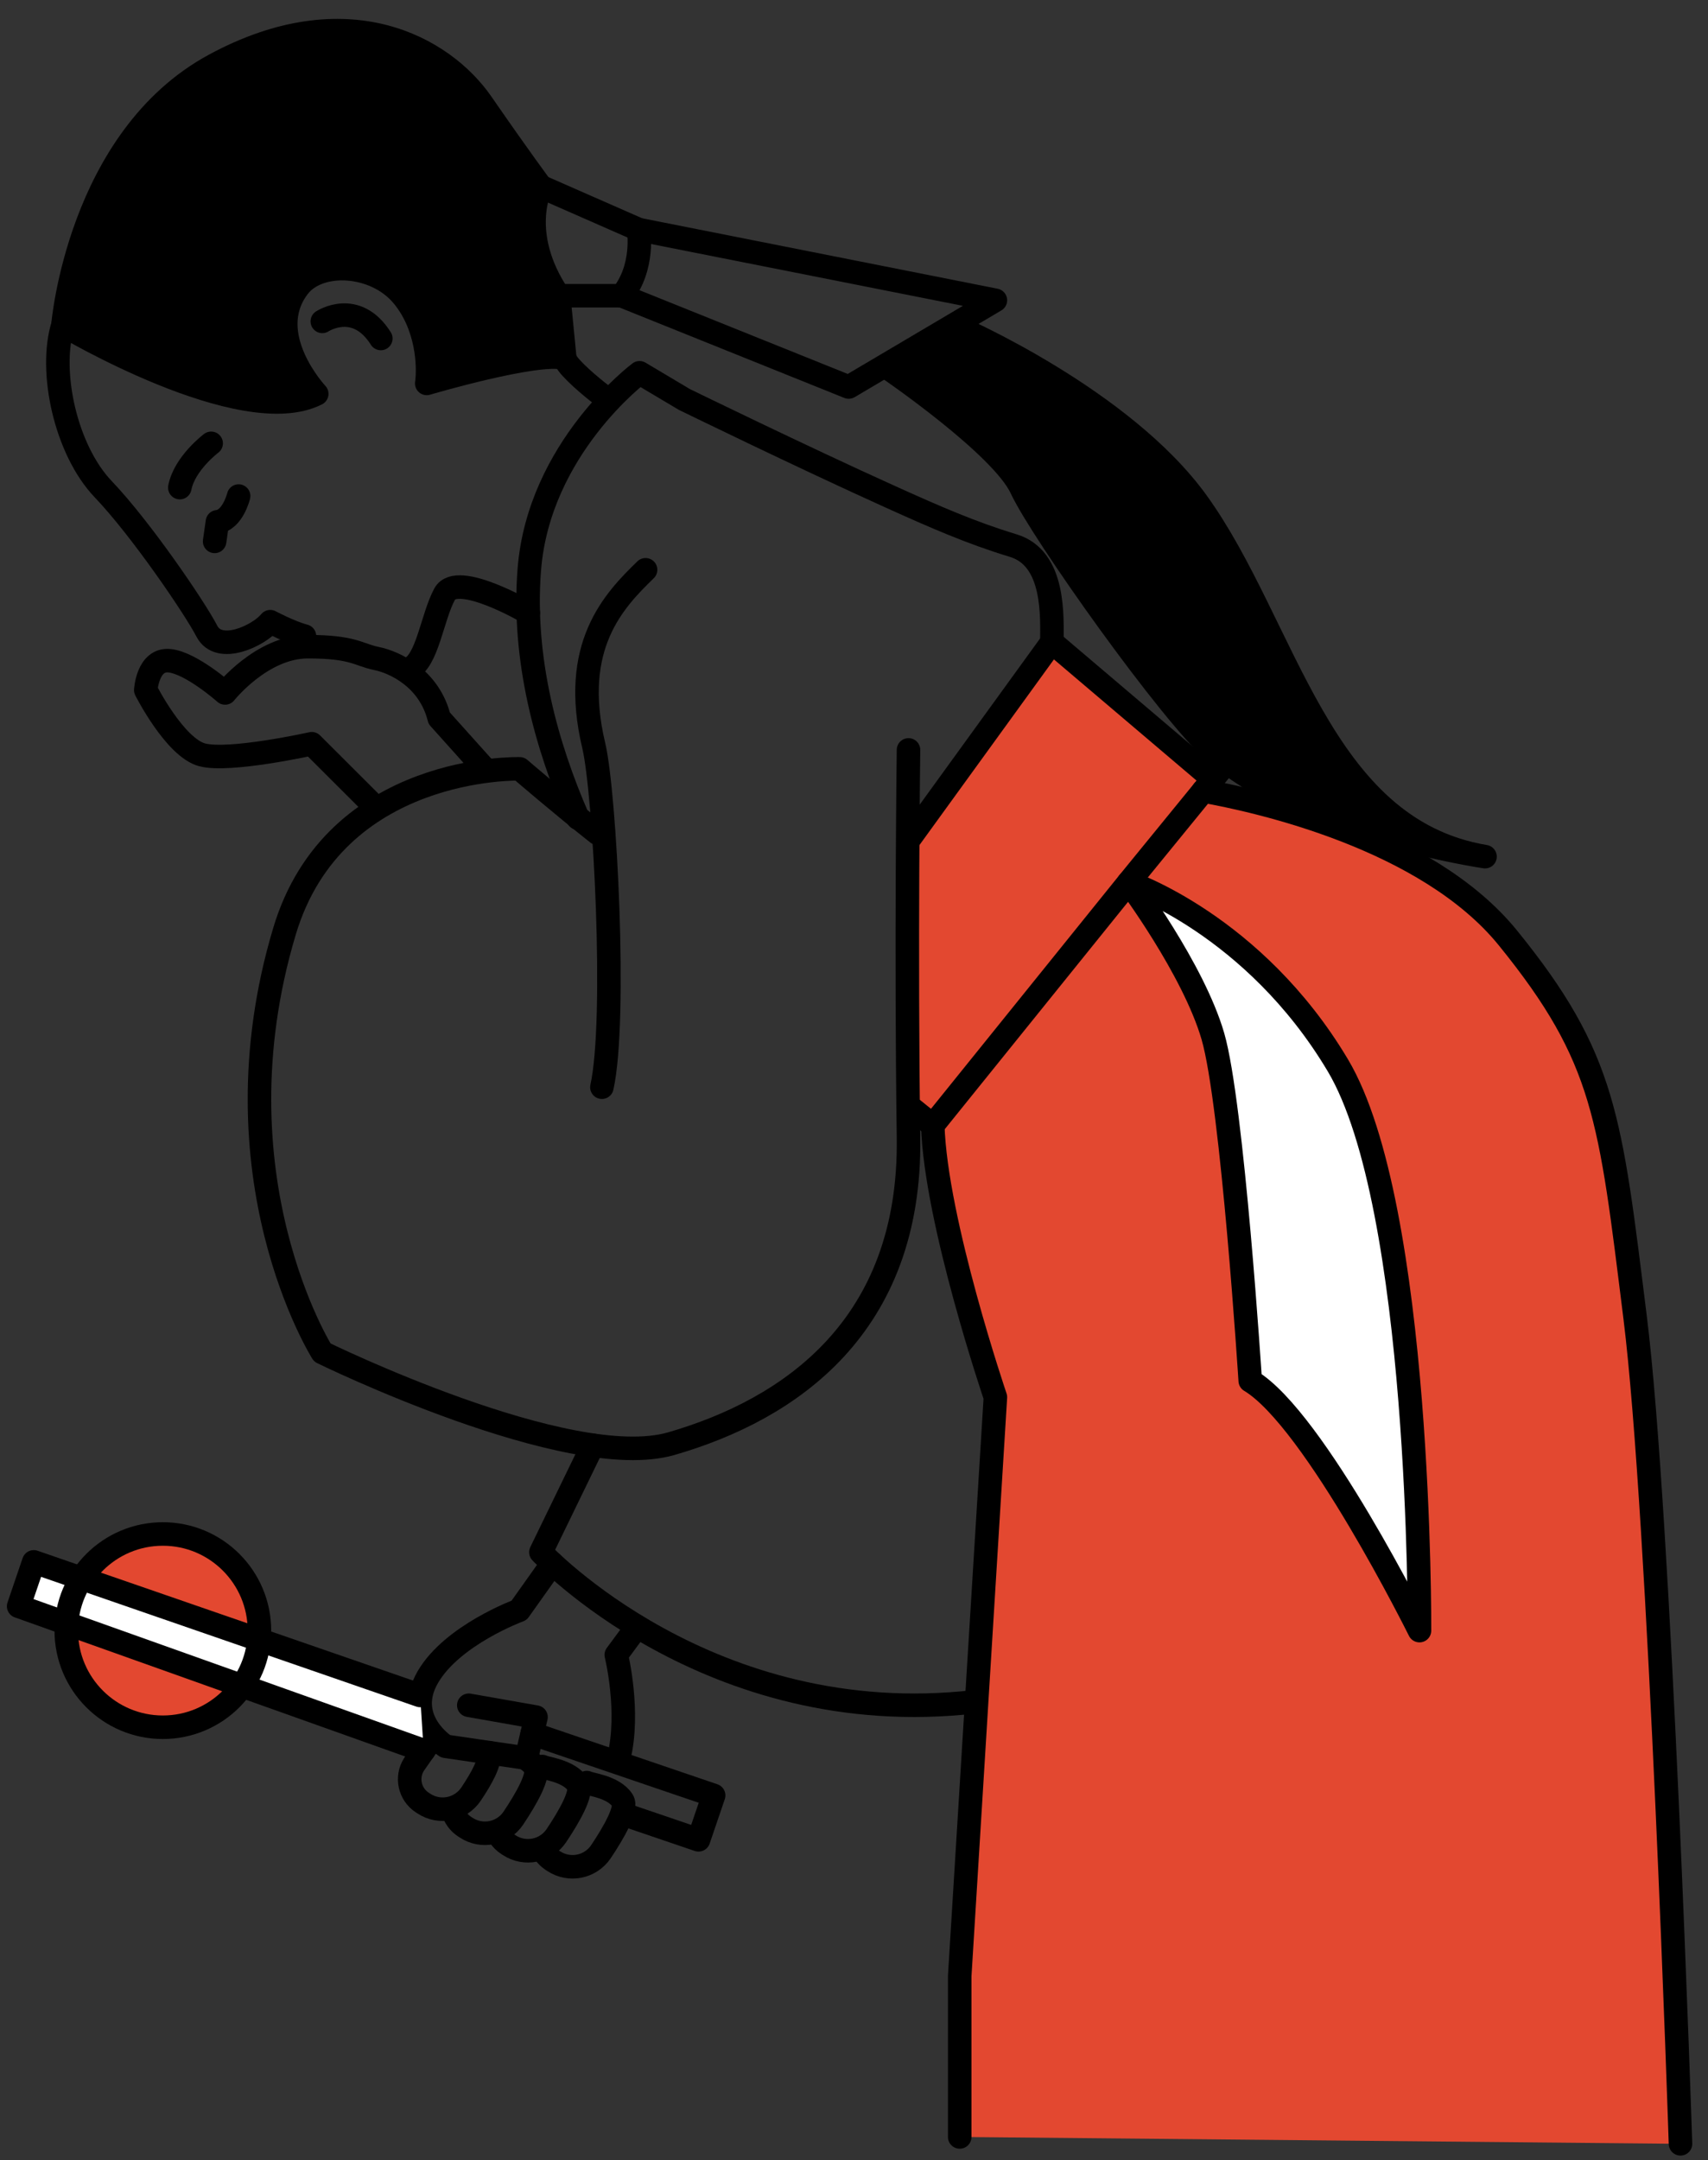 <?xml version="1.0" encoding="utf-8"?>
<!-- Generator: Adobe Illustrator 15.0.0, SVG Export Plug-In . SVG Version: 6.00 Build 0)  -->
<!DOCTYPE svg PUBLIC "-//W3C//DTD SVG 1.1//EN" "http://www.w3.org/Graphics/SVG/1.1/DTD/svg11.dtd">
<svg version="1.1" id="レイヤー_1" xmlns="http://www.w3.org/2000/svg" xmlns:xlink="http://www.w3.org/1999/xlink" x="0px"
	 y="0px" width="250px" height="316px" viewBox="0 0 250 316" enable-background="new 0 0 250 316" xml:space="preserve">
<rect x="0" y="0" width="250" height="316" fill="#333333" stroke="none"/>
<g>
	<path fill="#E34830" d="M140.296,285.375l0.178,27.254l105.5,1.004c0,0-2.99-91.691-6.645-120.926s-4.318-37.871-18.604-55.478
		c-11.873-14.635-36.6-20.089-44.609-21.514l-9.824,12.035l-29.764,36.882l9.168,39.773L140.296,285.375z"/>
	<polyline fill="#E34830" stroke="#000000" stroke-width="3.442" stroke-miterlimit="10" points="132.983,122.903 153.962,93.955 
		177.538,113.974 165.196,129.092 136.528,164.633 132.919,161.725 	"/>
	<path stroke="#000000" stroke-width="3.442" stroke-linecap="round" stroke-linejoin="round" stroke-miterlimit="10" d="
		M140.136,47.851c0,0,24.162,10.466,35.107,25.66c13.078,18.154,17.773,47.737,42.119,51.813c0,0-26.406-3.855-39.348-15.094
		c-6.697-5.817-25.621-32.517-28.512-38.774c-2.893-6.258-19.43-17.544-19.43-17.544"/>
	<path stroke="#000000" stroke-width="3.442" stroke-linecap="round" stroke-linejoin="round" stroke-miterlimit="10" d="
		M82.669,52.413c-3.957-1.125-20.207,3.681-20.207,3.681c0.346-2.412,0.174-8.433-3.58-12.885
		c-4.002-4.744-12.191-5.188-15.209-1.231c-5.373,7.042,2.688,15.64,2.688,15.64C35.427,63.162,9.218,47.533,9.218,47.533
		s2.309-27.272,22.17-38.016C50.774-0.97,64.856,6.926,70.521,15.123c5.664,8.197,8.65,12.181,8.65,12.181s-3.51,6.884,2.605,15.966
		L82.669,52.413z"/>
	
		<path fill="none" stroke="#000000" stroke-width="3.442" stroke-linecap="round" stroke-linejoin="round" stroke-miterlimit="10" d="
		M88.101,57.807c-1.604-1.217-4.758-3.879-5.299-5.084"/>
	
		<path fill="none" stroke="#000000" stroke-width="3.442" stroke-linecap="round" stroke-linejoin="round" stroke-miterlimit="10" d="
		M44.562,93.052c-2.121-0.559-5.006-2.101-5.006-2.101c-1.652,2.032-7.496,4.825-9.273,1.395S20.634,77.352,15.11,71.571
		c-5.523-5.782-8.004-17.309-5.893-24.038"/>
	
		<path fill="none" stroke="#000000" stroke-width="3.442" stroke-linecap="round" stroke-linejoin="round" stroke-miterlimit="10" d="
		M77.337,89.641c0,0-10.402-6.109-12.246-2.744c-1.844,3.366-2.553,9.995-5.197,10.938"/>
	
		<path fill="none" stroke="#000000" stroke-width="3.442" stroke-linecap="round" stroke-linejoin="round" stroke-miterlimit="10" d="
		M34.927,72.57c0,0-0.873,3.535-3.102,3.765c0,0-0.309,2.151-0.41,2.868"/>
	
		<path fill="none" stroke="#000000" stroke-width="3.442" stroke-linecap="round" stroke-linejoin="round" stroke-miterlimit="10" d="
		M30.907,64.858c0,0-3.895,2.919-4.588,6.479"/>
	
		<path fill="none" stroke="#000000" stroke-width="3.442" stroke-linecap="round" stroke-linejoin="round" stroke-miterlimit="10" d="
		M47.177,47.017c0,0,4.926-3.253,8.563,2.502"/>
	
		<path fill="none" stroke="#000000" stroke-width="3.442" stroke-linecap="round" stroke-linejoin="round" stroke-miterlimit="10" d="
		M84.599,119.694c-4.609-10.564-8.146-23.243-7.127-36.336c1.387-17.802,16.137-28.821,16.137-28.821l6.557,3.901
		c0,0,17.025,8.313,30.229,14.275c6.498,2.934,11.783,5.248,17.932,7.112c6.148,1.865,5.637,10.511,5.637,14.129"/>
	
		<path fill="none" stroke="#000000" stroke-width="3.442" stroke-linecap="round" stroke-linejoin="round" stroke-miterlimit="10" d="
		M94.493,83.358c-4.609,4.48-11.066,11.128-7.582,25.736c1.631,6.84,3.387,40.069,1.189,49.962"/>
	
		<path fill="none" stroke="#000000" stroke-width="3.442" stroke-linecap="round" stroke-linejoin="round" stroke-miterlimit="10" d="
		M176.116,115.715c8.01,1.425,32.736,6.879,44.609,21.514c14.285,17.607,14.949,26.244,18.604,55.478s6.645,120.926,6.645,120.926"
		/>
	
		<path fill="none" stroke="#000000" stroke-width="3.442" stroke-linecap="round" stroke-linejoin="round" stroke-miterlimit="10" d="
		M140.474,312.629v-23.547l5.223-84.676c0,0-8.744-25.697-9.168-39.773"/>
	
		<polyline fill="none" stroke="#000000" stroke-width="3.442" stroke-linecap="round" stroke-linejoin="round" stroke-miterlimit="10" points="
		79.171,27.303 93.472,33.583 145.696,43.931 124.224,56.62 91.009,43.266 81.776,43.269 	"/>
	
		<path fill="none" stroke="#000000" stroke-width="3.442" stroke-linecap="round" stroke-linejoin="round" stroke-miterlimit="10" d="
		M93.472,33.583c0,0,0.916,5.536-2.463,9.684"/>
	
		<path fill="#FFFFFF" stroke="#000000" stroke-width="3.442" stroke-linecap="round" stroke-linejoin="round" stroke-miterlimit="10" d="
		M165.196,129.092c0,0,9.457,12.632,12.332,22.502c2.875,9.871,5.469,50.406,5.469,50.406c9.445,5.639,24.773,36.553,24.773,36.553
		s0.332-62.123-11.961-82.72C183.519,135.236,165.196,129.092,165.196,129.092"/>
	
		<path fill="none" stroke="#000000" stroke-width="3.442" stroke-linecap="round" stroke-linejoin="round" stroke-miterlimit="10" d="
		M87.468,121.907c-5.051-3.979-11.396-9.429-11.396-9.429s-27.086-0.775-34.432,23.768c-10.732,35.846,5.537,61.627,5.537,61.627
		s36.049,17.668,51.063,13.334c17.395-5.023,35.127-17.154,34.738-44.785c-0.389-27.63,0-56.713,0-56.713"/>
	
		<path fill="none" stroke="#000000" stroke-width="3.442" stroke-linecap="round" stroke-linejoin="round" stroke-miterlimit="10" d="
		M54.214,117.368l-8.582-8.563c0,0-12.035,2.681-16.035,1.626s-8.26-9.473-8.26-9.473s0.264-4.603,3.457-4.297
		c3.195,0.307,8.152,4.715,8.152,4.715s5.352-6.757,12.09-6.767c6.736-0.011,7.432,1.199,10.063,1.725
		c2.631,0.524,7.736,2.873,9.191,8.738l6.607,7.359"/>
	
		<path fill="none" stroke="#000000" stroke-width="3.442" stroke-linecap="round" stroke-linejoin="round" stroke-miterlimit="10" d="
		M86.778,211.43l-7.607,15.65c0,0,24.525,26.373,63.555,21.877"/>
	
		<path fill="none" stroke="#000000" stroke-width="3.442" stroke-linecap="round" stroke-linejoin="round" stroke-miterlimit="10" d="
		M80.858,228.729l-4.873,6.854c0,0-9.783,3.588-13.371,9.783c-3.586,6.195,2.609,10.109,2.609,10.109l11.822,1.732l1.412-6.002
		l-9.842-1.732"/>
	
		<path fill="none" stroke="#000000" stroke-width="3.442" stroke-linecap="round" stroke-linejoin="round" stroke-miterlimit="10" d="
		M92.829,238.553l-2.623,3.549c0,0,2.039,8.264,0.367,15.084"/>
	
		<path fill="none" stroke="#000000" stroke-width="3.442" stroke-linecap="round" stroke-linejoin="round" stroke-miterlimit="10" d="
		M71.606,256.41c0.119,1.469-0.979,3.543-2.652,6.047c-1.527,2.283-4.607,2.908-6.908,1.404l-0.242-0.158
		c-1.865-1.221-2.398-3.713-1.197-5.59l2.436-3.482"/>
	
		<path fill="none" stroke="#000000" stroke-width="3.442" stroke-linecap="round" stroke-linejoin="round" stroke-miterlimit="10" d="
		M76.894,257.219c0.559,0.342,1.068,0.762,1.402,1.273c0.75,1.152-1.254,4.646-3.152,7.486c-1.527,2.285-4.607,2.91-6.906,1.406
		l-0.244-0.16c-0.699-0.457-1.211-1.094-1.516-1.809"/>
	
		<path fill="none" stroke="#000000" stroke-width="3.442" stroke-linecap="round" stroke-linejoin="round" stroke-miterlimit="10" d="
		M79.364,258.436c0.379,0.285,3.898,0.564,5.23,2.615c0.75,1.152-1.252,4.646-3.15,7.486c-1.527,2.285-4.609,2.91-6.908,1.406
		l-0.244-0.16c-0.463-0.303-0.844-0.684-1.137-1.115"/>
	
		<path fill="none" stroke="#000000" stroke-width="3.442" stroke-linecap="round" stroke-linejoin="round" stroke-miterlimit="10" d="
		M85.888,260.783c0.379,0.285,3.898,0.564,5.232,2.615c0.75,1.152-1.254,4.646-3.152,7.486c-1.527,2.283-4.607,2.908-6.908,1.404
		l-0.242-0.158c-0.465-0.303-0.846-0.686-1.137-1.115"/>
	<g>
		<circle fill="#E34830" cx="23.836" cy="238.553" r="14.137"/>
		
			<polyline fill="none" stroke="#000000" stroke-width="3.442" stroke-linecap="round" stroke-linejoin="round" stroke-miterlimit="10" points="
			77.89,253.621 104.456,262.664 102.243,269.16 91.28,265.43 		"/>
		
			<polyline fill="#FFFFFF" stroke="#000000" stroke-width="3.442" stroke-linecap="round" stroke-linejoin="round" stroke-miterlimit="10" points="
			62.011,256.104 2.729,234.992 4.942,228.496 61.497,248.041 		"/>
		
			<circle fill="none" stroke="#000000" stroke-width="3.442" stroke-linecap="round" stroke-linejoin="round" stroke-miterlimit="10" cx="23.836" cy="238.553" r="14.137"/>
	</g>
</g>
</svg>
